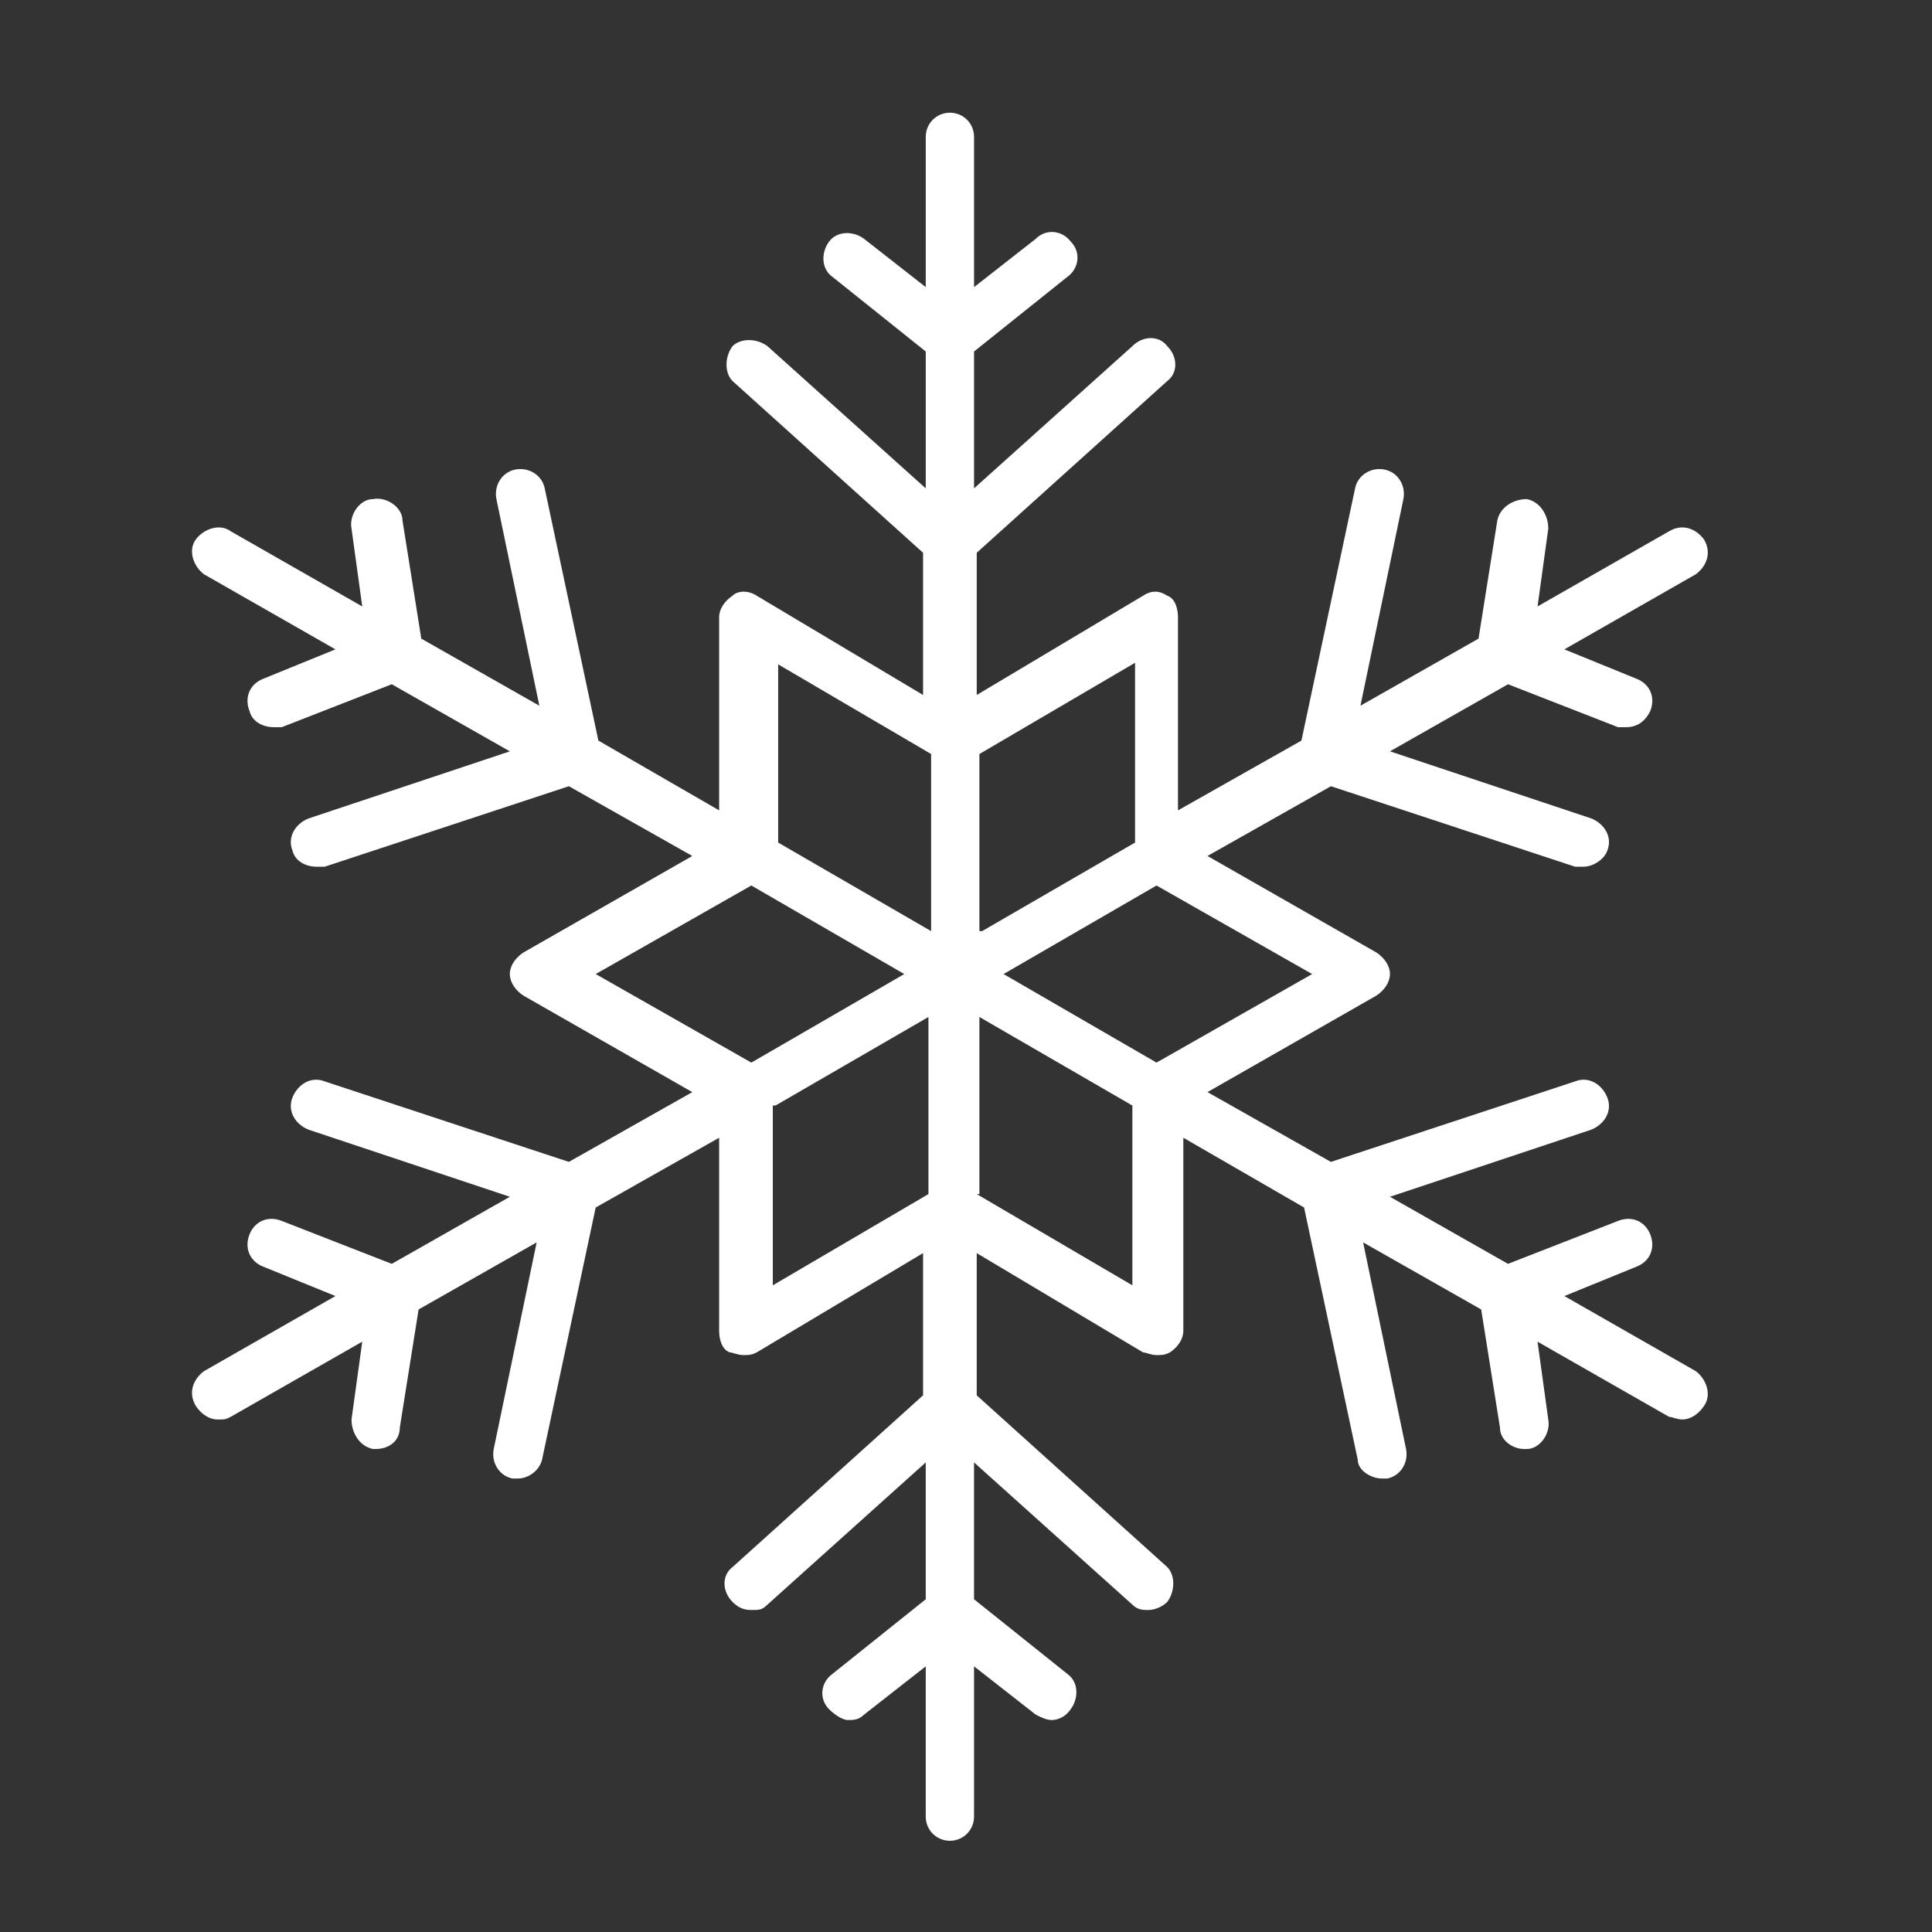 <?xml version="1.0" encoding="UTF-8"?>
<svg id="Layer_1" xmlns="http://www.w3.org/2000/svg" version="1.1" viewBox="0 0 72 72">
  <rect x="0" y="0" width="72" height="72" fill="#333333" stroke="none"/>
  <!-- Generator: Adobe Illustrator 29.8.3, SVG Export Plug-In . SVG Version: 2.1.1 Build 3)  -->
  <defs>
    <style>
      .st0 {
        fill: #fff;
      }
    </style>
  </defs>
  <path class="st0" d="M51.8,36.3c0-.3-.2-.6-.5-.8l-6.3-3.6,4.6-2.6,9.1,3c0,0,.2,0,.3,0,.4,0,.8-.3.9-.6.2-.5-.1-1-.6-1.2l-7.5-2.5,4.4-2.5,4.1,1.6c.1,0,.2,0,.3,0,.4,0,.7-.2.9-.6.2-.5,0-1-.5-1.2l-2.7-1.1,4.9-2.8c.4-.3.6-.8.3-1.3,0,0,0,0,0,0h0s0,0,0,0c-.3-.4-.8-.6-1.3-.3l-4.9,2.8.4-2.9c0-.5-.3-1-.8-1.1-.5,0-1,.3-1.1.8l-.7,4.4-4.4,2.5,1.6-7.7c.1-.5-.2-1-.7-1.1-.5-.1-1,.2-1.1.7l-2,9.4-4.6,2.6v-7.2c0-.3-.1-.7-.4-.8h0c-.3-.2-.6-.2-.9,0l-6.2,3.7v-5.3l7.1-6.4c.4-.3.4-.9,0-1.3-.3-.4-.9-.4-1.3,0l-5.9,5.3v-5.1l3.5-2.8c.4-.3.5-.9.1-1.3-.3-.4-.9-.5-1.3-.1l-2.3,1.8v-5.6c0-.5-.4-.9-.9-.9h0c-.5,0-.9.4-.9.9v5.6l-2.3-1.8c-.4-.3-1-.3-1.3.1s-.3,1,.1,1.3l3.5,2.8v5.1l-5.9-5.3c-.4-.3-1-.3-1.3,0-.3.4-.3,1,0,1.3l7.1,6.4v5.3l-6.2-3.7c-.3-.2-.7-.2-.9,0h0c-.3.2-.5.5-.5.8v7.2c0,0-4.5-2.6-4.5-2.6l-2-9.4c-.1-.5-.6-.8-1.1-.7-.5.1-.8.6-.7,1.1l1.6,7.7-4.4-2.5-.7-4.4c0-.5-.6-.9-1.1-.8-.5,0-.9.6-.8,1.1l.4,2.9-4.9-2.8c-.4-.3-1-.1-1.3.3,0,0,0,0,0,0h0s0,0,0,0c-.3.4-.1,1,.3,1.3l4.9,2.8-2.7,1.1c-.5.2-.7.7-.5,1.2.1.4.5.6.9.6s.2,0,.3,0l4.1-1.6,4.4,2.5-7.5,2.5c-.5.2-.8.7-.6,1.2.1.4.5.6.9.6s.2,0,.3,0l9.1-3,4.6,2.6-6.3,3.6c-.3.2-.5.5-.5.8h0c0,.3.2.6.5.8l6.3,3.6-4.6,2.6-9.1-3c-.5-.2-1,.1-1.2.6-.2.5.1,1,.6,1.2l7.5,2.5-4.4,2.5-4.1-1.6c-.5-.2-1,0-1.2.5-.2.5,0,1,.5,1.2l2.7,1.1-4.9,2.8c-.4.3-.6.8-.3,1.3,0,0,0,0,0,0h0s0,0,0,0c.2.3.5.5.8.5s.3,0,.5-.1l4.9-2.8-.4,2.9c0,.5.3,1,.8,1.1,0,0,0,0,.1,0,.5,0,.9-.3.9-.8l.7-4.4,4.4-2.5-1.6,7.7c-.1.5.2,1,.7,1.1,0,0,.1,0,.2,0,.4,0,.8-.3.9-.7l2-9.4,4.6-2.6v7.2c0,.3.1.7.4.8h0c.1,0,.3.1.5.1s.3,0,.5-.1l6.2-3.7v5.3s-7.1,6.4-7.1,6.4c-.4.3-.4.9,0,1.3.2.2.4.3.7.3s.4,0,.6-.2l5.9-5.3v5.1s-3.5,2.8-3.5,2.8c-.4.3-.5.9-.1,1.3.2.2.5.4.7.4s.4,0,.6-.2l2.3-1.8v5.6c0,.5.4.9.9.9h0c.5,0,.9-.4.9-.9v-5.6s2.3,1.8,2.3,1.8c.2.1.4.2.6.2s.5-.1.7-.4c.3-.4.3-1-.1-1.3l-3.5-2.8v-5.1s5.9,5.3,5.9,5.3c.2.2.4.2.6.2s.5-.1.7-.3c.3-.4.3-1,0-1.3l-7.1-6.4v-5.3s6.2,3.7,6.2,3.7c.1,0,.3.1.5.1s.3,0,.5-.1h0c.3-.2.5-.5.5-.8v-7.2c0,0,4.5,2.6,4.5,2.6l2,9.4c0,.4.5.7.9.7s.1,0,.2,0c.5-.1.8-.6.7-1.1l-1.6-7.7,4.4,2.5.7,4.4c0,.5.5.8.9.8s0,0,.1,0c.5,0,.9-.6.8-1.1l-.4-2.9,4.9,2.8c.1,0,.3.1.5.1.3,0,.6-.2.8-.5,0,0,0,0,0,0h0c.3-.4.1-1-.3-1.3l-4.9-2.8,2.7-1.1c.5-.2.7-.7.5-1.2-.2-.5-.7-.7-1.2-.5l-4.1,1.6-4.4-2.5,7.5-2.5c.5-.2.8-.7.6-1.2-.2-.5-.7-.8-1.2-.6l-9.1,3-4.6-2.6,6.3-3.6c.3-.2.5-.5.5-.8h0ZM28.9,24.7l5.8,3.4v6.6h0l-5.7-3.3v-6.7ZM36.5,34.7h0v-6.6l5.8-3.4h0s0,6.7,0,6.7l-5.7,3.3ZM37.4,36.3h0l5.7-3.3,5.8,3.3h0l-5.8,3.3-5.7-3.3ZM28,33l5.7,3.3h0l-5.7,3.3-5.8-3.3h0l5.8-3.3ZM28.9,41.2l5.7-3.3h0s0,6.6,0,6.6l-5.8,3.4h0s0-6.7,0-6.7ZM36.5,44.5v-6.6s0,0,0,0l5.7,3.3v6.7c0,0,0,0,0,0l-5.8-3.4Z"/>
</svg>